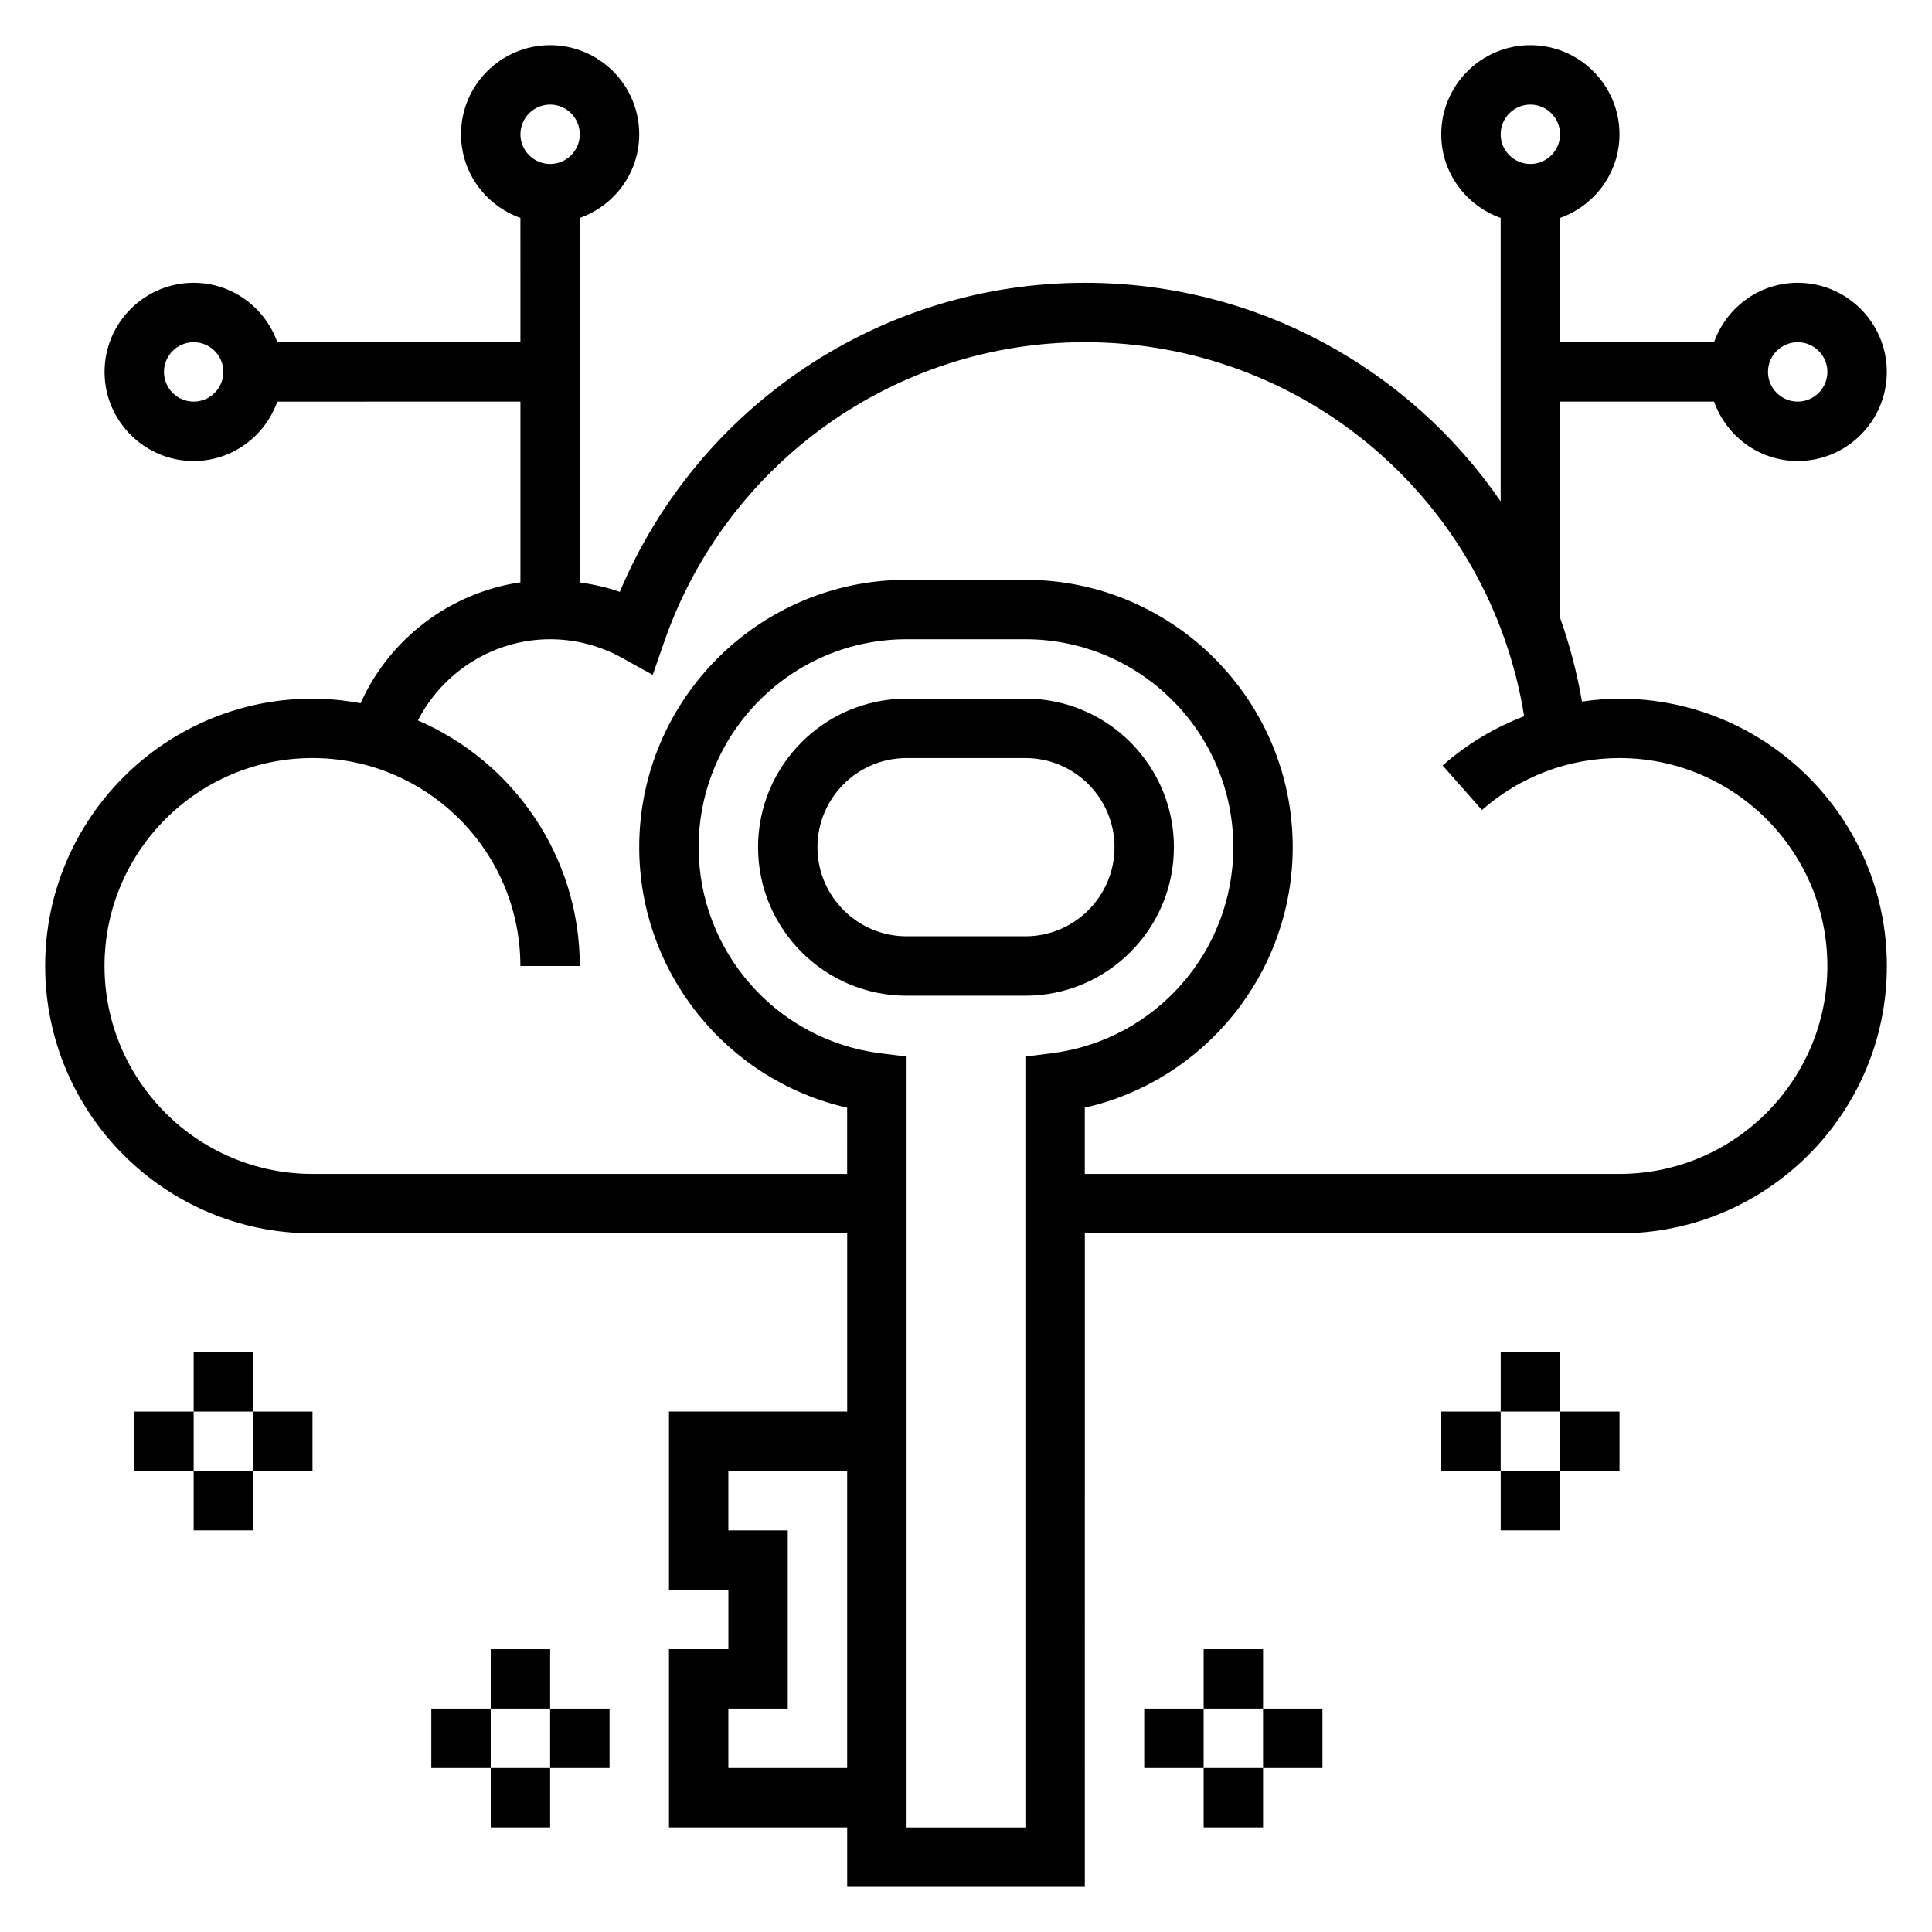 <?xml version="1.0" encoding="UTF-8"?>
<!-- Uploaded to: SVG Find, www.svgrepo.com, Generator: SVG Find Mixer Tools -->
<svg fill="#000000" width="800px" height="800px" version="1.1" viewBox="144 144 512 512" xmlns="http://www.w3.org/2000/svg">
 <g>
  <path d="m573.18 329.15c-3.352 0-6.668 0.309-9.941 0.77-1.316-7.66-3.266-15.059-5.801-22.191l-0.004-57.297h40.809c3.258 9.141 11.918 15.742 22.168 15.742 13.02 0 23.617-10.598 23.617-23.617 0-13.02-10.598-23.617-23.617-23.617-10.25 0-18.91 6.606-22.168 15.742l-40.809 0.008v-32.938c9.141-3.258 15.746-11.918 15.746-22.168 0-13.02-10.598-23.617-23.617-23.617-13.02 0-23.617 10.598-23.617 23.617 0 10.25 6.606 18.91 15.742 22.168v75.113c-24.211-35.18-64.648-57.922-110.2-57.922-53.977 0-102.47 32.582-123.24 81.91-3.426-1.219-6.992-1.992-10.586-2.512v-96.59c9.137-3.258 15.742-11.918 15.742-22.168 0-13.02-10.598-23.617-23.617-23.617-13.02 0-23.617 10.598-23.617 23.617 0 10.25 6.606 18.91 15.742 22.168l0.004 32.938h-64.426c-3.258-9.141-11.918-15.746-22.168-15.746-13.02 0-23.617 10.598-23.617 23.617 0 13.02 10.598 23.617 23.617 23.617 10.25 0 18.91-6.606 22.168-15.742l64.426-0.004v47.887c-18.594 2.723-34.676 14.895-42.359 32.047-4.141-0.758-8.391-1.215-12.746-1.215-39.062 0-70.848 31.789-70.848 70.848 0 39.062 31.789 70.848 70.848 70.848h141.7v47.23h-47.23v47.23h15.742v15.742h-15.742v47.23h47.23v15.742h62.977l0.004-173.17h141.7c39.062 0 70.848-31.789 70.848-70.848 0-39.062-31.789-70.852-70.848-70.852zm47.23-94.461c4.336 0 7.871 3.535 7.871 7.871 0 4.336-3.535 7.871-7.871 7.871-4.336 0-7.871-3.535-7.871-7.871 0-4.34 3.535-7.871 7.871-7.871zm-70.848-62.977c4.336 0 7.871 3.535 7.871 7.871 0 4.336-3.535 7.871-7.871 7.871-4.336 0-7.871-3.535-7.871-7.871 0-4.336 3.535-7.871 7.871-7.871zm-354.24 78.719c-4.336 0-7.871-3.535-7.871-7.871 0-4.336 3.535-7.871 7.871-7.871 4.336 0 7.871 3.535 7.871 7.871 0.004 4.336-3.531 7.871-7.871 7.871zm94.465-78.719c4.336 0 7.871 3.535 7.871 7.871 0 4.336-3.535 7.871-7.871 7.871-4.336 0-7.871-3.535-7.871-7.871 0-4.336 3.535-7.871 7.871-7.871zm47.234 440.83v-15.742h15.742v-47.23h-15.742v-15.742h31.488v78.719zm78.719-188.55v204.3h-31.488v-204.3l-6.894-0.859c-27.48-3.438-48.211-26.914-48.211-54.621 0-30.387 24.719-55.105 55.105-55.105h31.488c30.387 0 55.105 24.719 55.105 55.105 0 27.711-20.727 51.184-48.207 54.617zm157.44 31.109h-141.7v-17.555c31.859-7.227 55.105-35.762 55.105-69.039 0-39.062-31.789-70.848-70.848-70.848h-31.488c-39.062 0-70.848 31.789-70.848 70.848 0 33.273 23.246 61.812 55.105 69.039l-0.004 17.555h-141.7c-30.387 0-55.105-24.719-55.105-55.105 0-30.387 24.719-55.105 55.105-55.105s55.105 24.719 55.105 55.105h15.742c0-29.133-17.695-54.207-42.895-65.078 6.637-12.93 20.121-21.512 35.023-21.512 6.644 0 13.219 1.691 19.02 4.914l8.18 4.527 3.07-8.832c16.5-47.449 61.285-79.328 111.43-79.328 58.371 0 107.29 42.211 116.44 99.125-7.863 3-15.191 7.391-21.602 13.051l10.414 11.801c10.062-8.883 23.004-13.77 36.441-13.77 30.387 0 55.105 24.719 55.105 55.105 0 30.383-24.719 55.102-55.105 55.102z"/>
  <path d="m415.74 329.15h-31.488c-21.703 0-39.359 17.656-39.359 39.359 0 21.703 17.656 39.359 39.359 39.359h31.488c21.703 0 39.359-17.656 39.359-39.359 0-21.699-17.656-39.359-39.359-39.359zm0 62.977h-31.488c-13.02 0-23.617-10.598-23.617-23.617 0-13.02 10.598-23.617 23.617-23.617h31.488c13.02 0 23.617 10.598 23.617 23.617 0 13.023-10.598 23.617-23.617 23.617z"/>
  <path d="m541.7 502.34h15.742v15.742h-15.742z"/>
  <path d="m541.7 533.82h15.742v15.742h-15.742z"/>
  <path d="m525.95 518.08h15.742v15.742h-15.742z"/>
  <path d="m557.44 518.08h15.742v15.742h-15.742z"/>
  <path d="m462.98 581.05h15.742v15.742h-15.742z"/>
  <path d="m462.98 612.54h15.742v15.742h-15.742z"/>
  <path d="m447.23 596.8h15.742v15.742h-15.742z"/>
  <path d="m478.72 596.8h15.742v15.742h-15.742z"/>
  <path d="m195.32 502.34h15.742v15.742h-15.742z"/>
  <path d="m195.32 533.82h15.742v15.742h-15.742z"/>
  <path d="m211.07 518.08h15.742v15.742h-15.742z"/>
  <path d="m179.58 518.08h15.742v15.742h-15.742z"/>
  <path d="m274.05 581.05h15.742v15.742h-15.742z"/>
  <path d="m274.05 612.54h15.742v15.742h-15.742z"/>
  <path d="m289.79 596.8h15.742v15.742h-15.742z"/>
  <path d="m258.3 596.8h15.742v15.742h-15.742z"/>
 </g>
</svg>